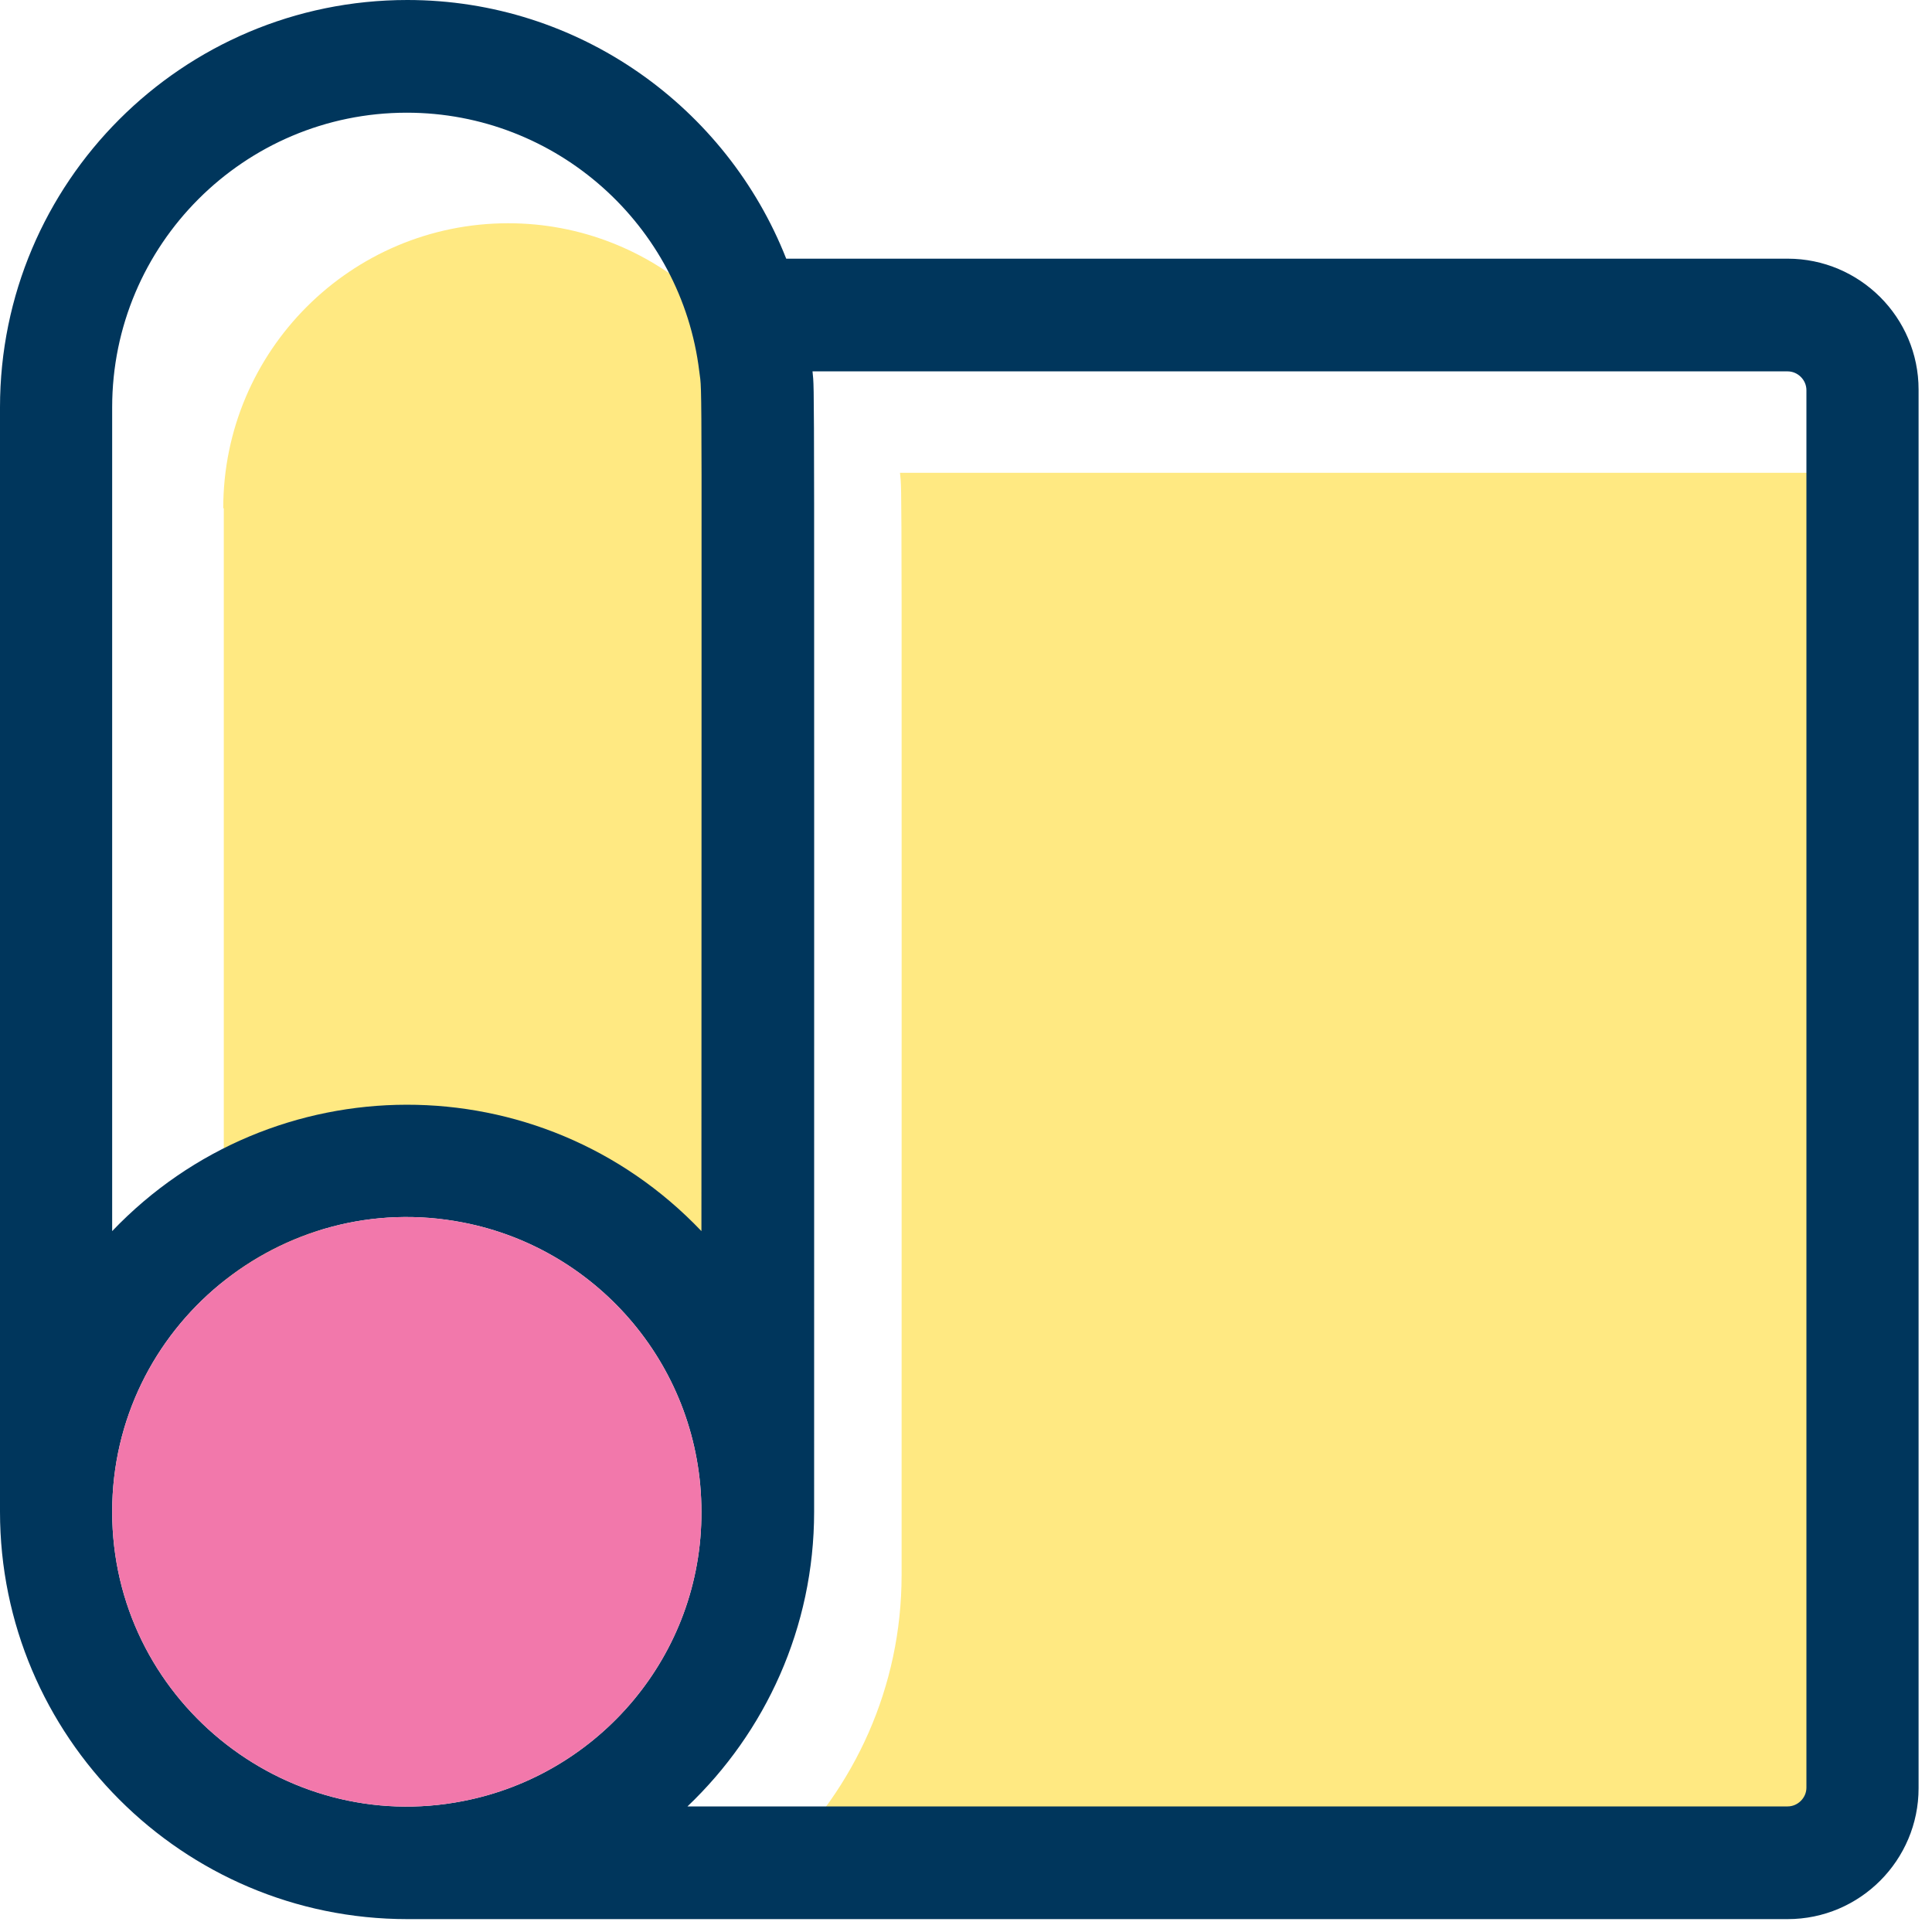 <svg width="36" height="36" viewBox="0 0 36 36" fill="none" xmlns="http://www.w3.org/2000/svg">
<rect width="36" height="36" fill="white"/>
<path d="M4.16 9.47C4.16 6.54 6.54 4.16 9.47 4.16C12.17 4.16 14.41 6.19 14.74 8.82C14.8 9.28 14.78 8.21 14.78 24.3C11.88 21.26 7.06 21.27 4.17 24.3V9.47H4.16Z" fill="#FFE982"/>
<path d="M34.66 34.32C34.66 34.51 34.51 34.66 34.32 34.66H14.52C15.92 33.32 16.8 31.44 16.8 29.35C16.8 7.85 16.81 9.27 16.77 8.81H34.32C34.51 8.81 34.66 8.96 34.66 9.15V34.32Z" fill="#FFE982"/>
<path d="M33.31 4.82H14.65C13.54 2 10.79 0 7.59 0C3.4 0 0 3.4 0 7.59V28.17C0 32.35 3.4 35.76 7.59 35.76H33.31C34.66 35.76 35.75 34.66 35.75 33.32V7.26C35.75 5.91 34.65 4.82 33.31 4.82ZM2.09 7.59C2.09 4.56 4.55 2.1 7.58 2.1C10.37 2.1 12.7 4.2 13.03 6.92C13.09 7.4 13.07 6.29 13.07 22.94C10.07 19.79 5.08 19.81 2.09 22.94V7.59ZM8.63 33.56C5.28 34.22 2.09 31.64 2.09 28.17C2.09 24.72 5.25 22.12 8.63 22.78C11.16 23.27 13.07 25.5 13.07 28.17C13.08 30.84 11.16 33.07 8.63 33.56ZM33.66 33.31C33.66 33.5 33.5 33.66 33.31 33.66H12.81C14.26 32.28 15.17 30.33 15.17 28.17C15.17 5.92 15.18 7.39 15.14 6.92H33.31C33.5 6.92 33.66 7.08 33.66 7.27V33.31Z" fill="#00365C"/>
<path d="M8.63 33.56C5.28 34.22 2.09 31.64 2.09 28.17C2.09 24.72 5.25 22.12 8.63 22.78C11.16 23.27 13.07 25.5 13.07 28.17C13.08 30.84 11.16 33.07 8.63 33.56Z" fill="#F278AB"/>
</svg>
